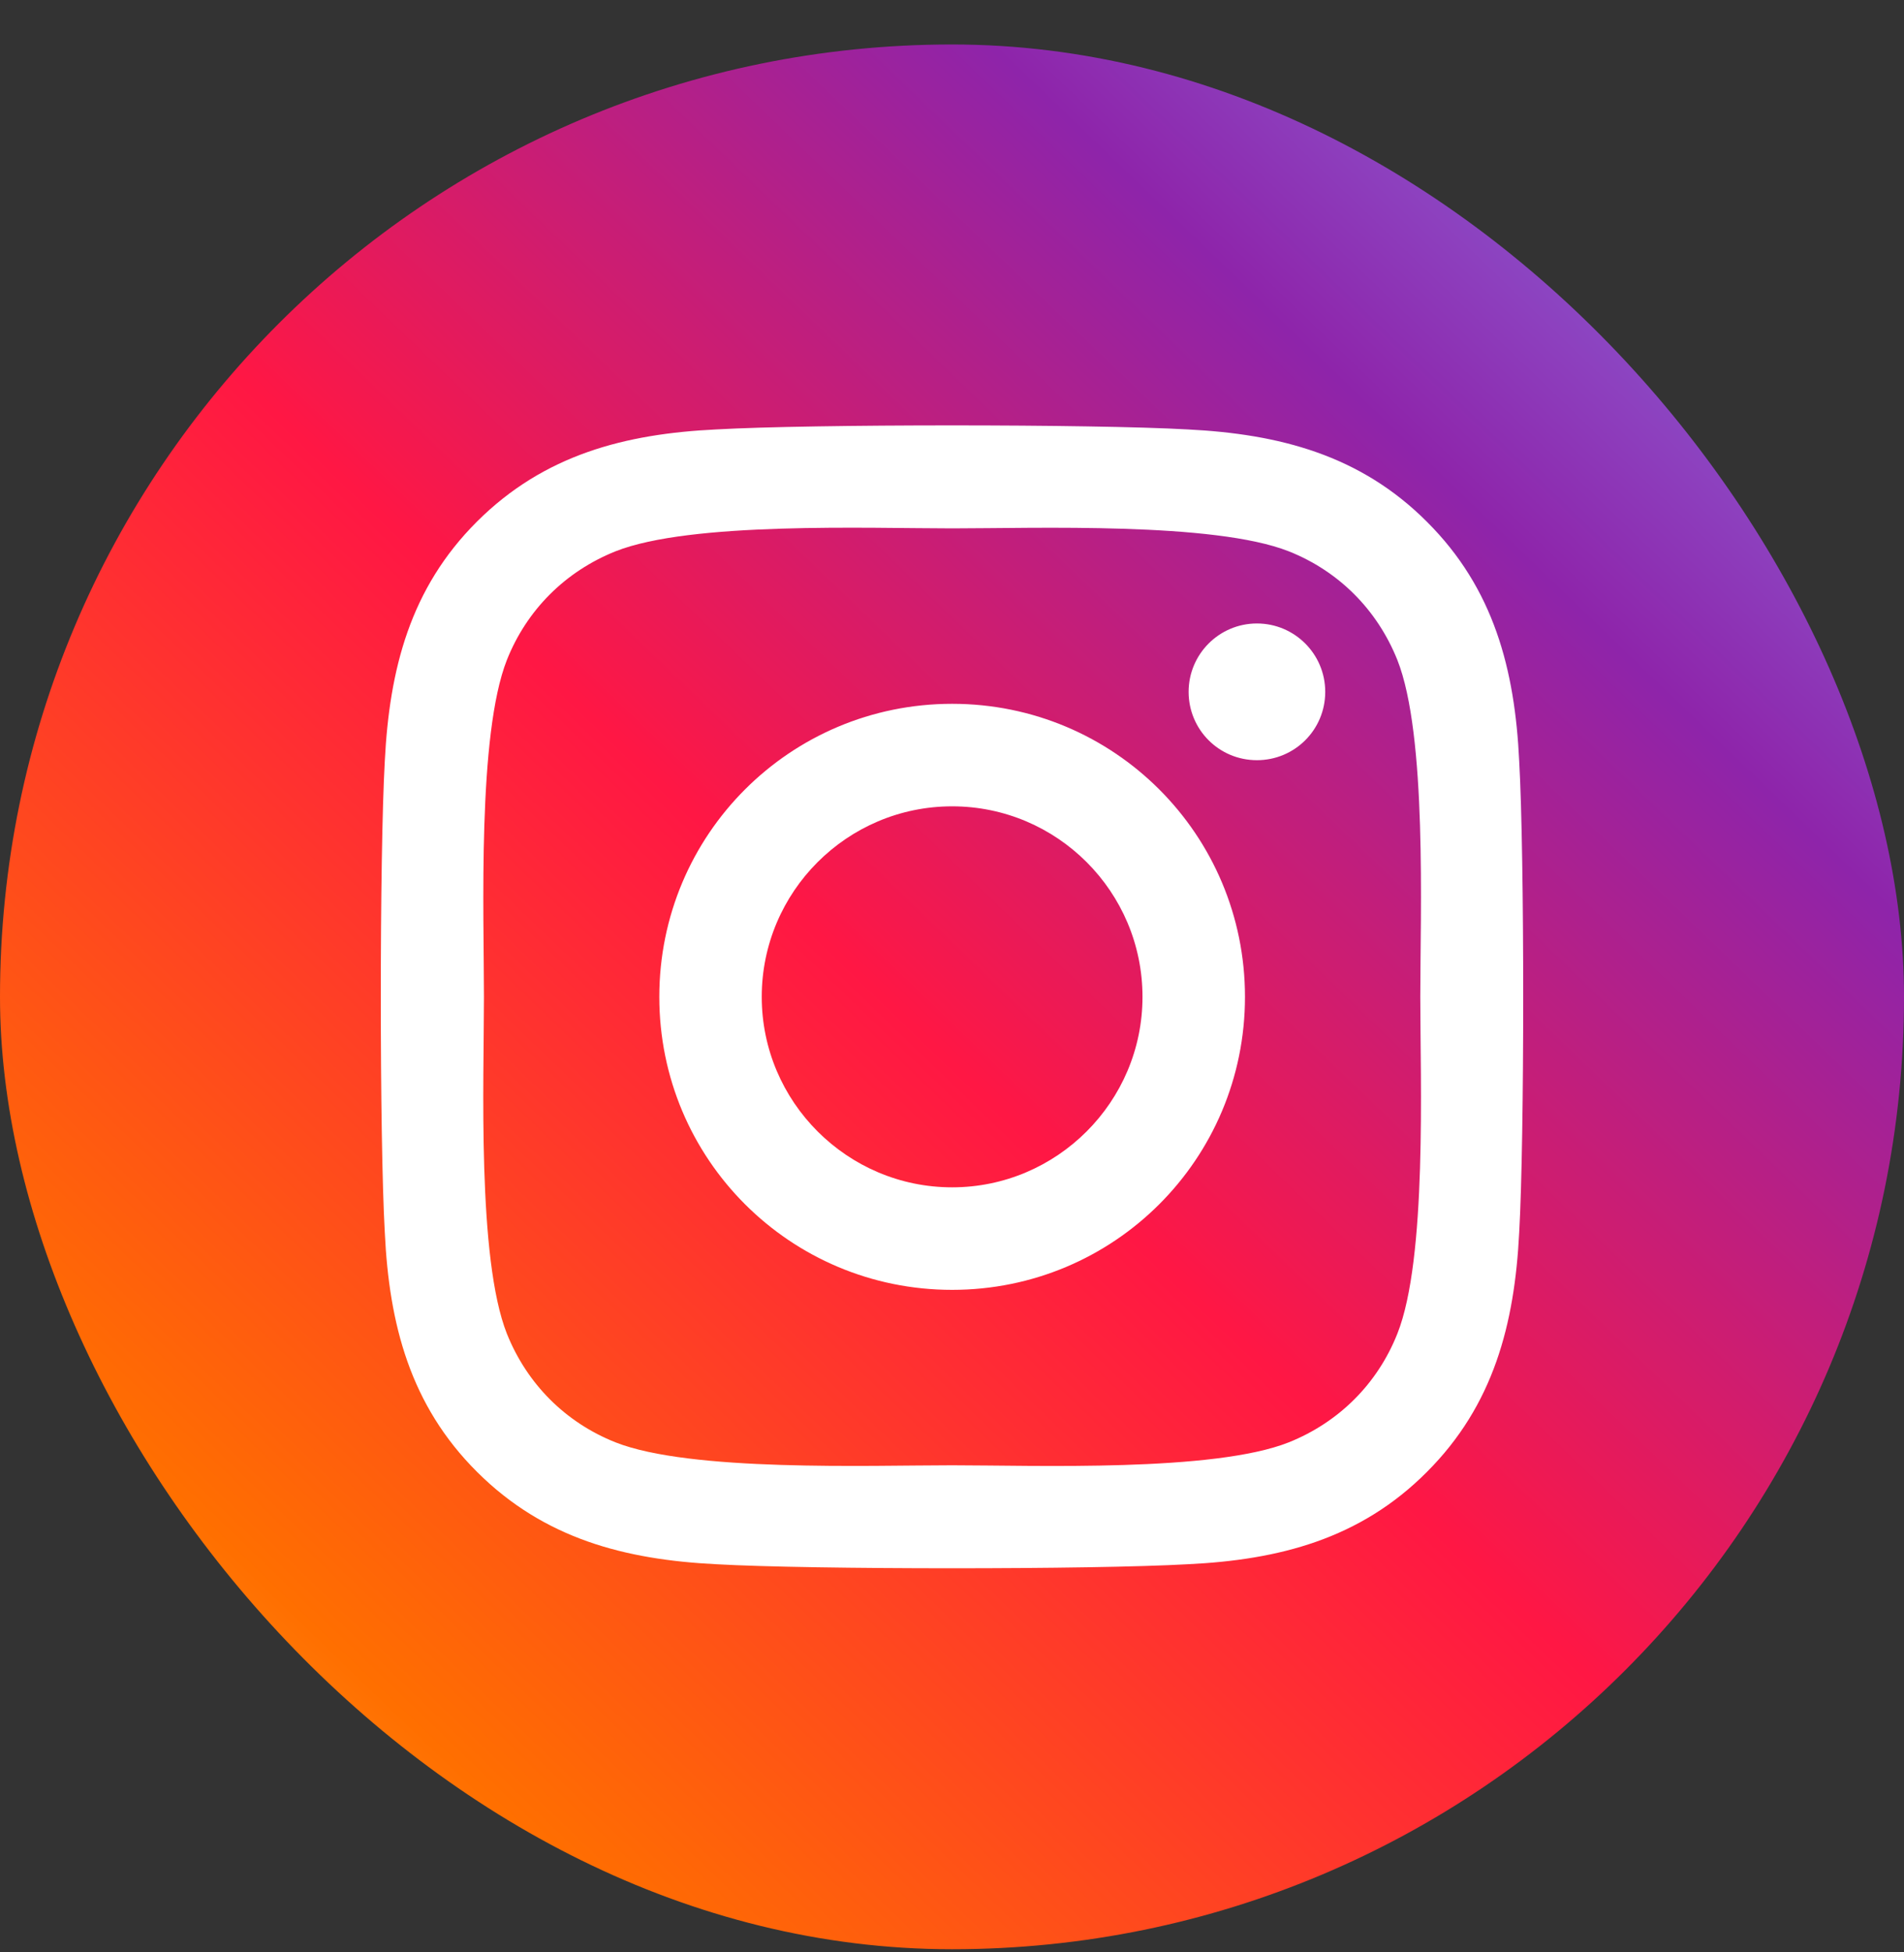 <?xml version="1.0" encoding="UTF-8"?>
<svg xmlns="http://www.w3.org/2000/svg" width="40" height="41" viewBox="0 0 40 41" fill="none">
  <rect x="0" y="0" width="40" height="41" fill="#333333" stroke="none"/>
  <rect y="0.934" width="40" height="40" rx="20" fill="url(#paint0_linear_53455_31437)"></rect>
  <path d="M20.003 14.78C16.597 14.78 13.851 17.528 13.851 20.934C13.851 24.34 16.597 27.087 20.003 27.087C23.408 27.087 26.155 24.34 26.155 20.934C26.155 17.528 23.408 14.78 20.003 14.78ZM20.003 24.934C17.802 24.934 16.003 23.14 16.003 20.934C16.003 18.727 17.797 16.933 20.003 16.933C22.209 16.933 24.002 18.727 24.002 20.934C24.002 23.14 22.203 24.934 20.003 24.934ZM27.841 14.529C27.841 15.326 27.199 15.964 26.406 15.964C25.608 15.964 24.971 15.321 24.971 14.529C24.971 13.736 25.614 13.093 26.406 13.093C27.199 13.093 27.841 13.736 27.841 14.529ZM31.916 15.985C31.825 14.063 31.386 12.36 29.977 10.957C28.575 9.553 26.872 9.114 24.95 9.018C22.969 8.905 17.031 8.905 15.05 9.018C13.133 9.109 11.431 9.548 10.023 10.951C8.614 12.354 8.181 14.057 8.084 15.98C7.972 17.961 7.972 23.901 8.084 25.882C8.175 27.805 8.614 29.508 10.023 30.911C11.431 32.314 13.128 32.753 15.05 32.849C17.031 32.962 22.969 32.962 24.95 32.849C26.872 32.758 28.575 32.319 29.977 30.911C31.38 29.508 31.819 27.805 31.916 25.882C32.028 23.901 32.028 17.967 31.916 15.985ZM29.356 28.008C28.939 29.058 28.13 29.866 27.076 30.289C25.496 30.916 21.748 30.771 20.003 30.771C18.257 30.771 14.504 30.911 12.93 30.289C11.88 29.872 11.072 29.063 10.649 28.008C10.023 26.428 10.167 22.679 10.167 20.934C10.167 19.188 10.028 15.434 10.649 13.859C11.067 12.809 11.875 12.001 12.93 11.578C14.509 10.951 18.257 11.096 20.003 11.096C21.748 11.096 25.501 10.957 27.076 11.578C28.125 11.995 28.933 12.804 29.356 13.859C29.983 15.439 29.838 19.188 29.838 20.934C29.838 22.679 29.983 26.433 29.356 28.008Z" fill="white"></path>
  <defs>
    <linearGradient id="paint0_linear_53455_31437" x1="-7.80329e-07" y1="46.816" x2="44.118" y2="0.934" gradientUnits="userSpaceOnUse">
      <stop stop-color="#FFD54F"></stop>
      <stop offset="0.214" stop-color="#FF6F00"></stop>
      <stop offset="0.495" stop-color="#FF1744"></stop>
      <stop offset="0.746" stop-color="#8E24AA"></stop>
      <stop offset="1" stop-color="#889AFF"></stop>
    </linearGradient>
  </defs>
</svg>
